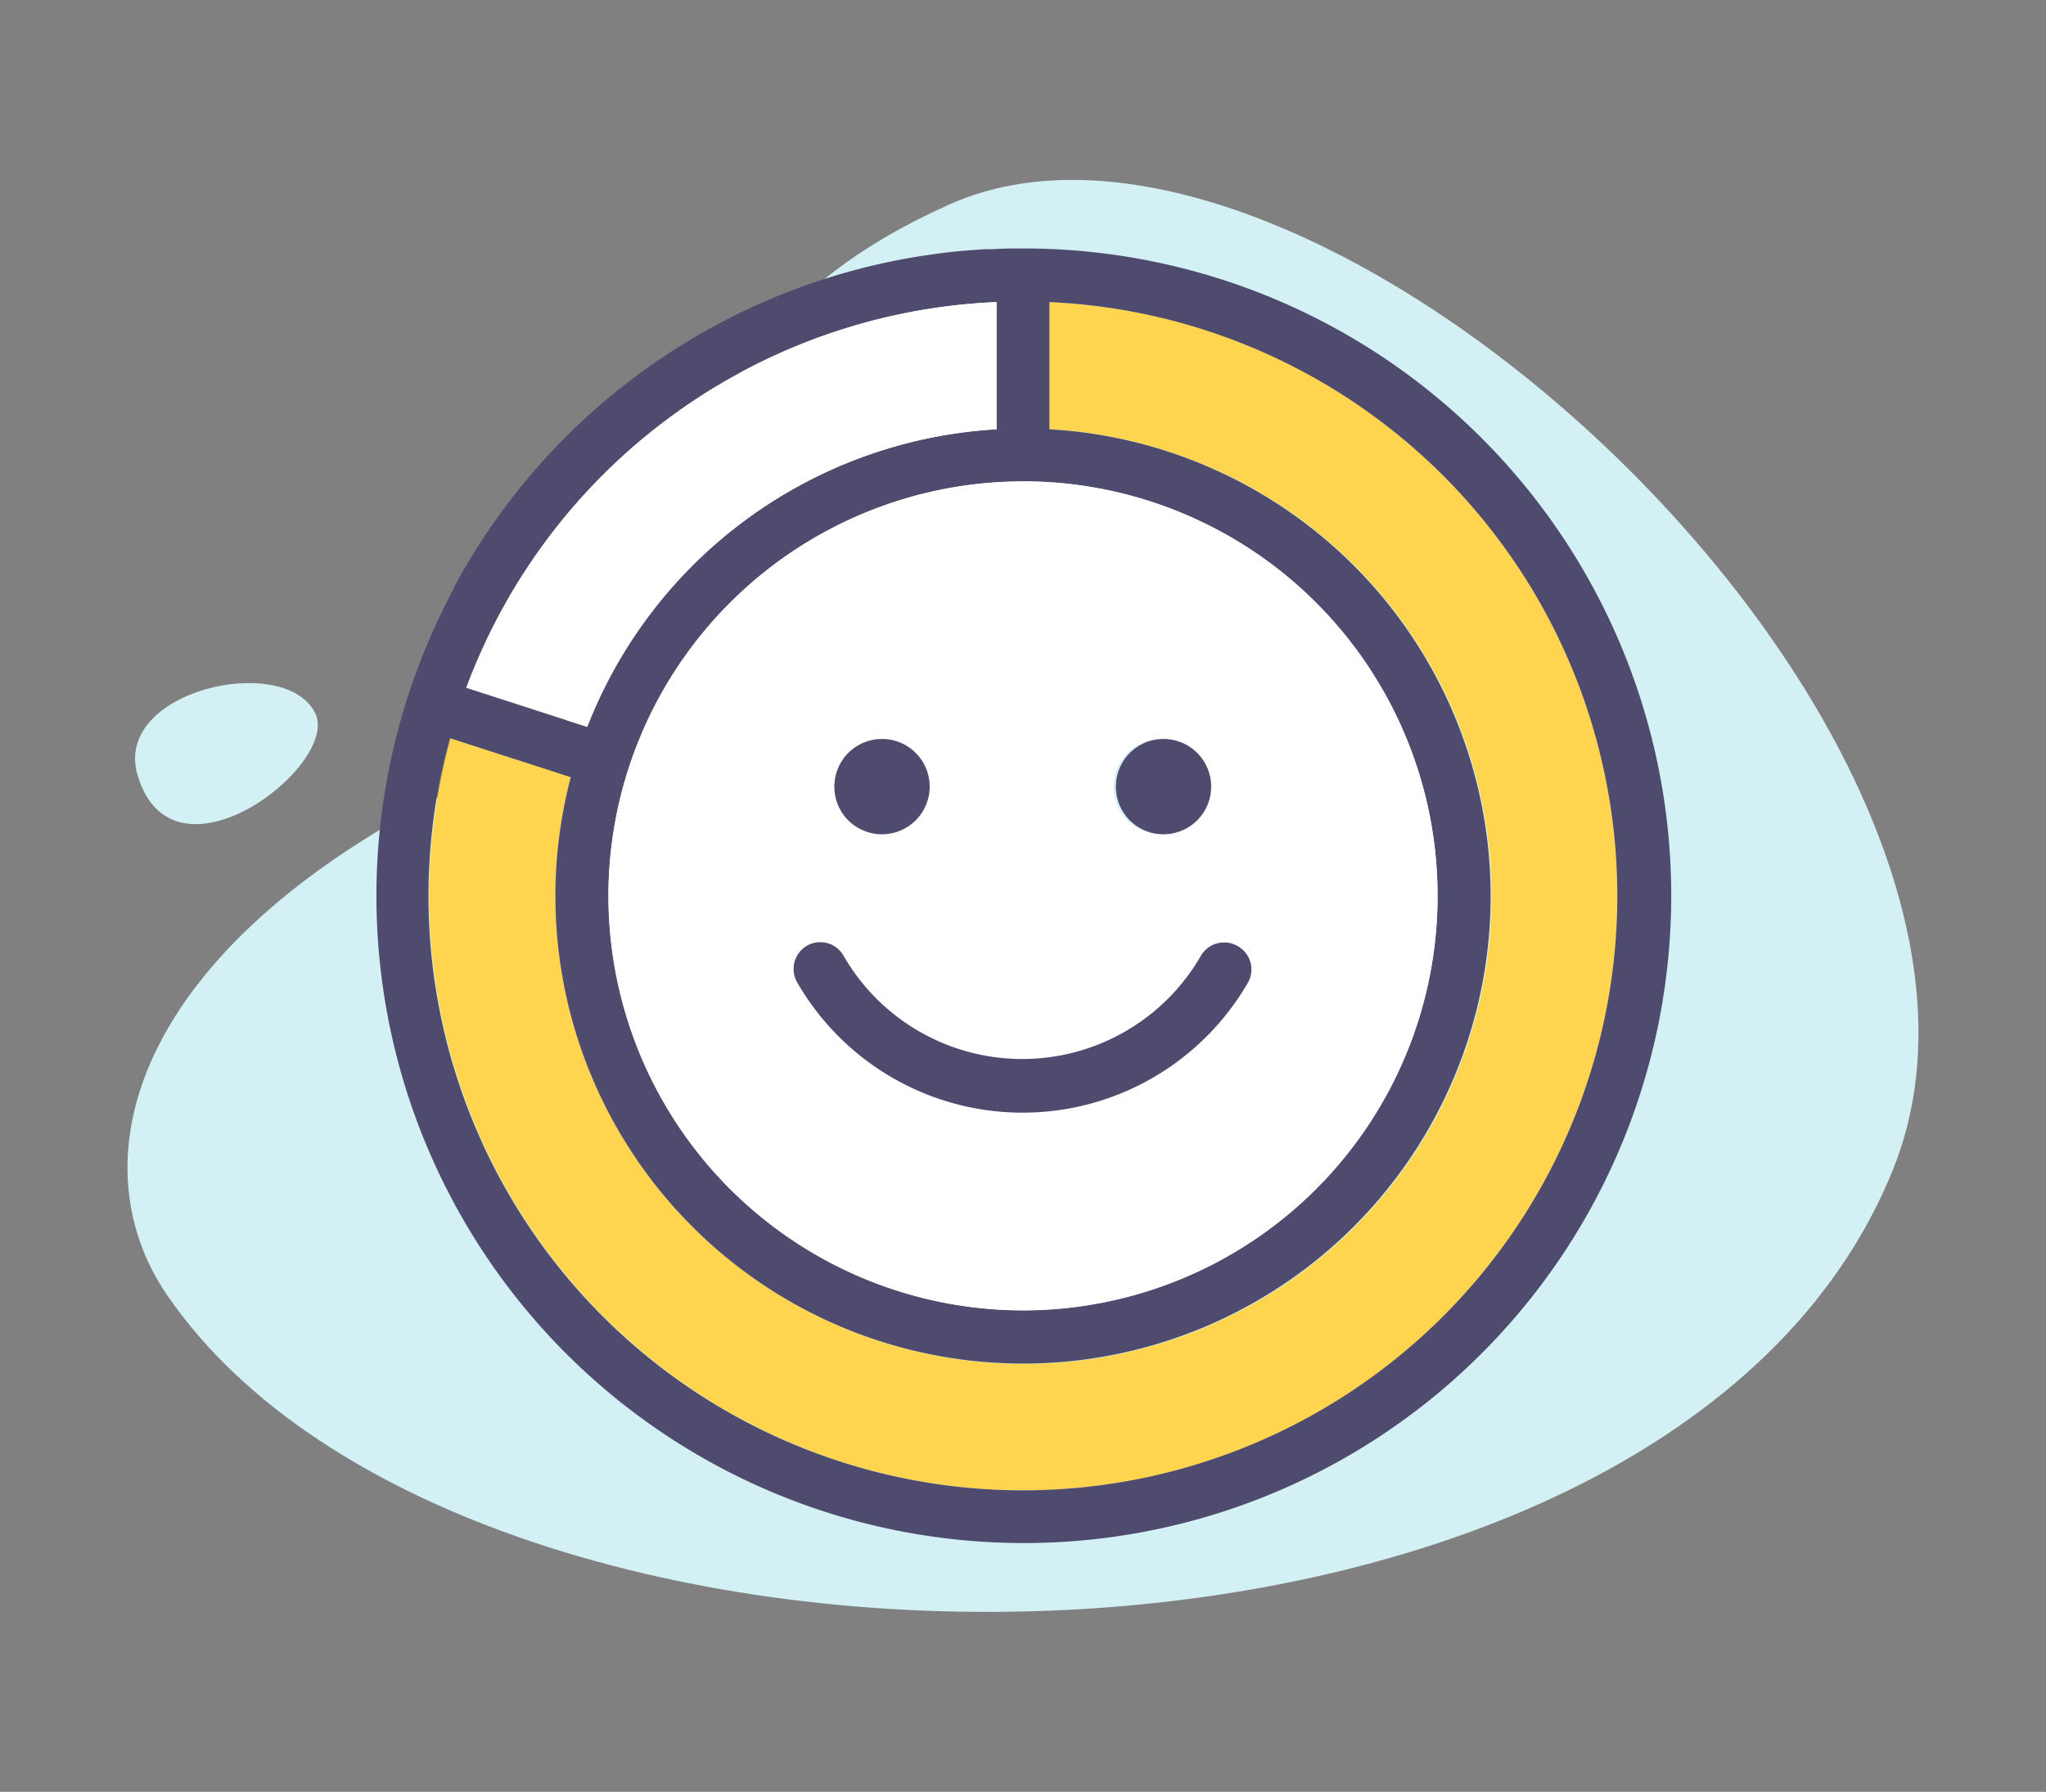 <svg id="Layer_1" data-name="Layer 1" xmlns="http://www.w3.org/2000/svg" viewBox="0 0 137 120"><rect x="0" y="0" width="137" height="120" fill="#808080" stroke="none"/><defs><style>.cls-1{fill:#d3f0f5;}.cls-2{fill:#ffd44f;}.cls-3{fill:#4e4b6e;}.cls-4{fill:#fff;}</style></defs><g id="Group_723" data-name="Group 723"><path id="Path_1013" data-name="Path 1013" class="cls-1" d="M11.2,86.75c20.42,29.76,100.41,29.3,115.57-8.46C138.27,49.62,88.22,2.65,63.55,13.7S50.85,43.14,31.93,52.11C8.94,63,4.92,77.59,11.2,86.75Z"/><path id="Path_1014" data-name="Path 1014" class="cls-1" d="M21.11,47.77c-2-4.11-13.53-1.57-11.91,4.1C11.52,59.92,22.79,51.25,21.11,47.77Z"/></g><path class="cls-2" d="M70.27,20.23v8.52a31.32,31.32,0,1,1-32,23.3l-8.1-2.62a39.81,39.81,0,1,0,40.15-29.2Z"/><path class="cls-3" d="M68.5,16.64c-.68,0-1.36,0-2,.05l-.62,0-1.44.11-.63.06c-.54.06-1.07.13-1.6.21l-.37.05A43.15,43.15,0,0,0,30.4,39.33l0,.06c-.27.5-.53,1-.78,1.52l-.27.55-.42.95A43.35,43.35,0,1,0,68.5,16.64Zm0,83.17A39.81,39.81,0,0,1,30.12,49.43l8.1,2.62a31.31,31.31,0,1,0,32.05-23.3V20.23A39.81,39.81,0,0,1,68.5,99.81ZM66.73,20.23v8.52A31.35,31.35,0,0,0,39.32,48.68l-8.1-2.62A39.66,39.66,0,0,1,66.73,20.23Zm1.77,12A27.76,27.76,0,1,1,40.74,60,27.79,27.79,0,0,1,68.5,32.24Z"/><path class="cls-4" d="M31.22,46.06l8.1,2.62A31.35,31.35,0,0,1,66.73,28.75V20.23A39.66,39.66,0,0,0,31.22,46.06Z"/><path class="cls-4" d="M68.5,87.76A27.76,27.76,0,1,0,40.74,60,27.79,27.79,0,0,0,68.5,87.76ZM82.87,63.35a1.79,1.79,0,0,1,.7,2.43v0a17.42,17.42,0,0,1-30.19,0A1.8,1.8,0,0,1,54,63.36h0a1.76,1.76,0,0,1,.9-.24,1.78,1.78,0,0,1,1.55.9,13.81,13.81,0,0,0,23.94,0,1.78,1.78,0,0,1,1.55-.9A1.76,1.76,0,0,1,82.87,63.35ZM77.93,49.5a3.19,3.19,0,0,1,0,6.37h0a3.19,3.19,0,1,1,0-6.37ZM55.87,52.69a3.19,3.19,0,1,1,3.19,3.18A3.19,3.19,0,0,1,55.87,52.69Z"/><path class="cls-3" d="M59.06,55.87a3.19,3.19,0,1,0-3.19-3.18A3.18,3.18,0,0,0,59.06,55.87Z"/><path class="cls-3" d="M77.91,55.87h0a3.19,3.19,0,1,0-3.19-3.19A3.18,3.18,0,0,0,77.92,55.87Z"/><path class="cls-3" d="M80.42,64a13.81,13.81,0,0,1-23.94,0,1.78,1.78,0,0,0-1.55-.9,1.76,1.76,0,0,0-.9.24h0a1.8,1.8,0,0,0-.65,2.45,17.42,17.42,0,0,0,30.19,0v0a1.79,1.79,0,0,0-.7-2.43,1.76,1.76,0,0,0-.9-.24A1.78,1.78,0,0,0,80.42,64Z"/></svg>